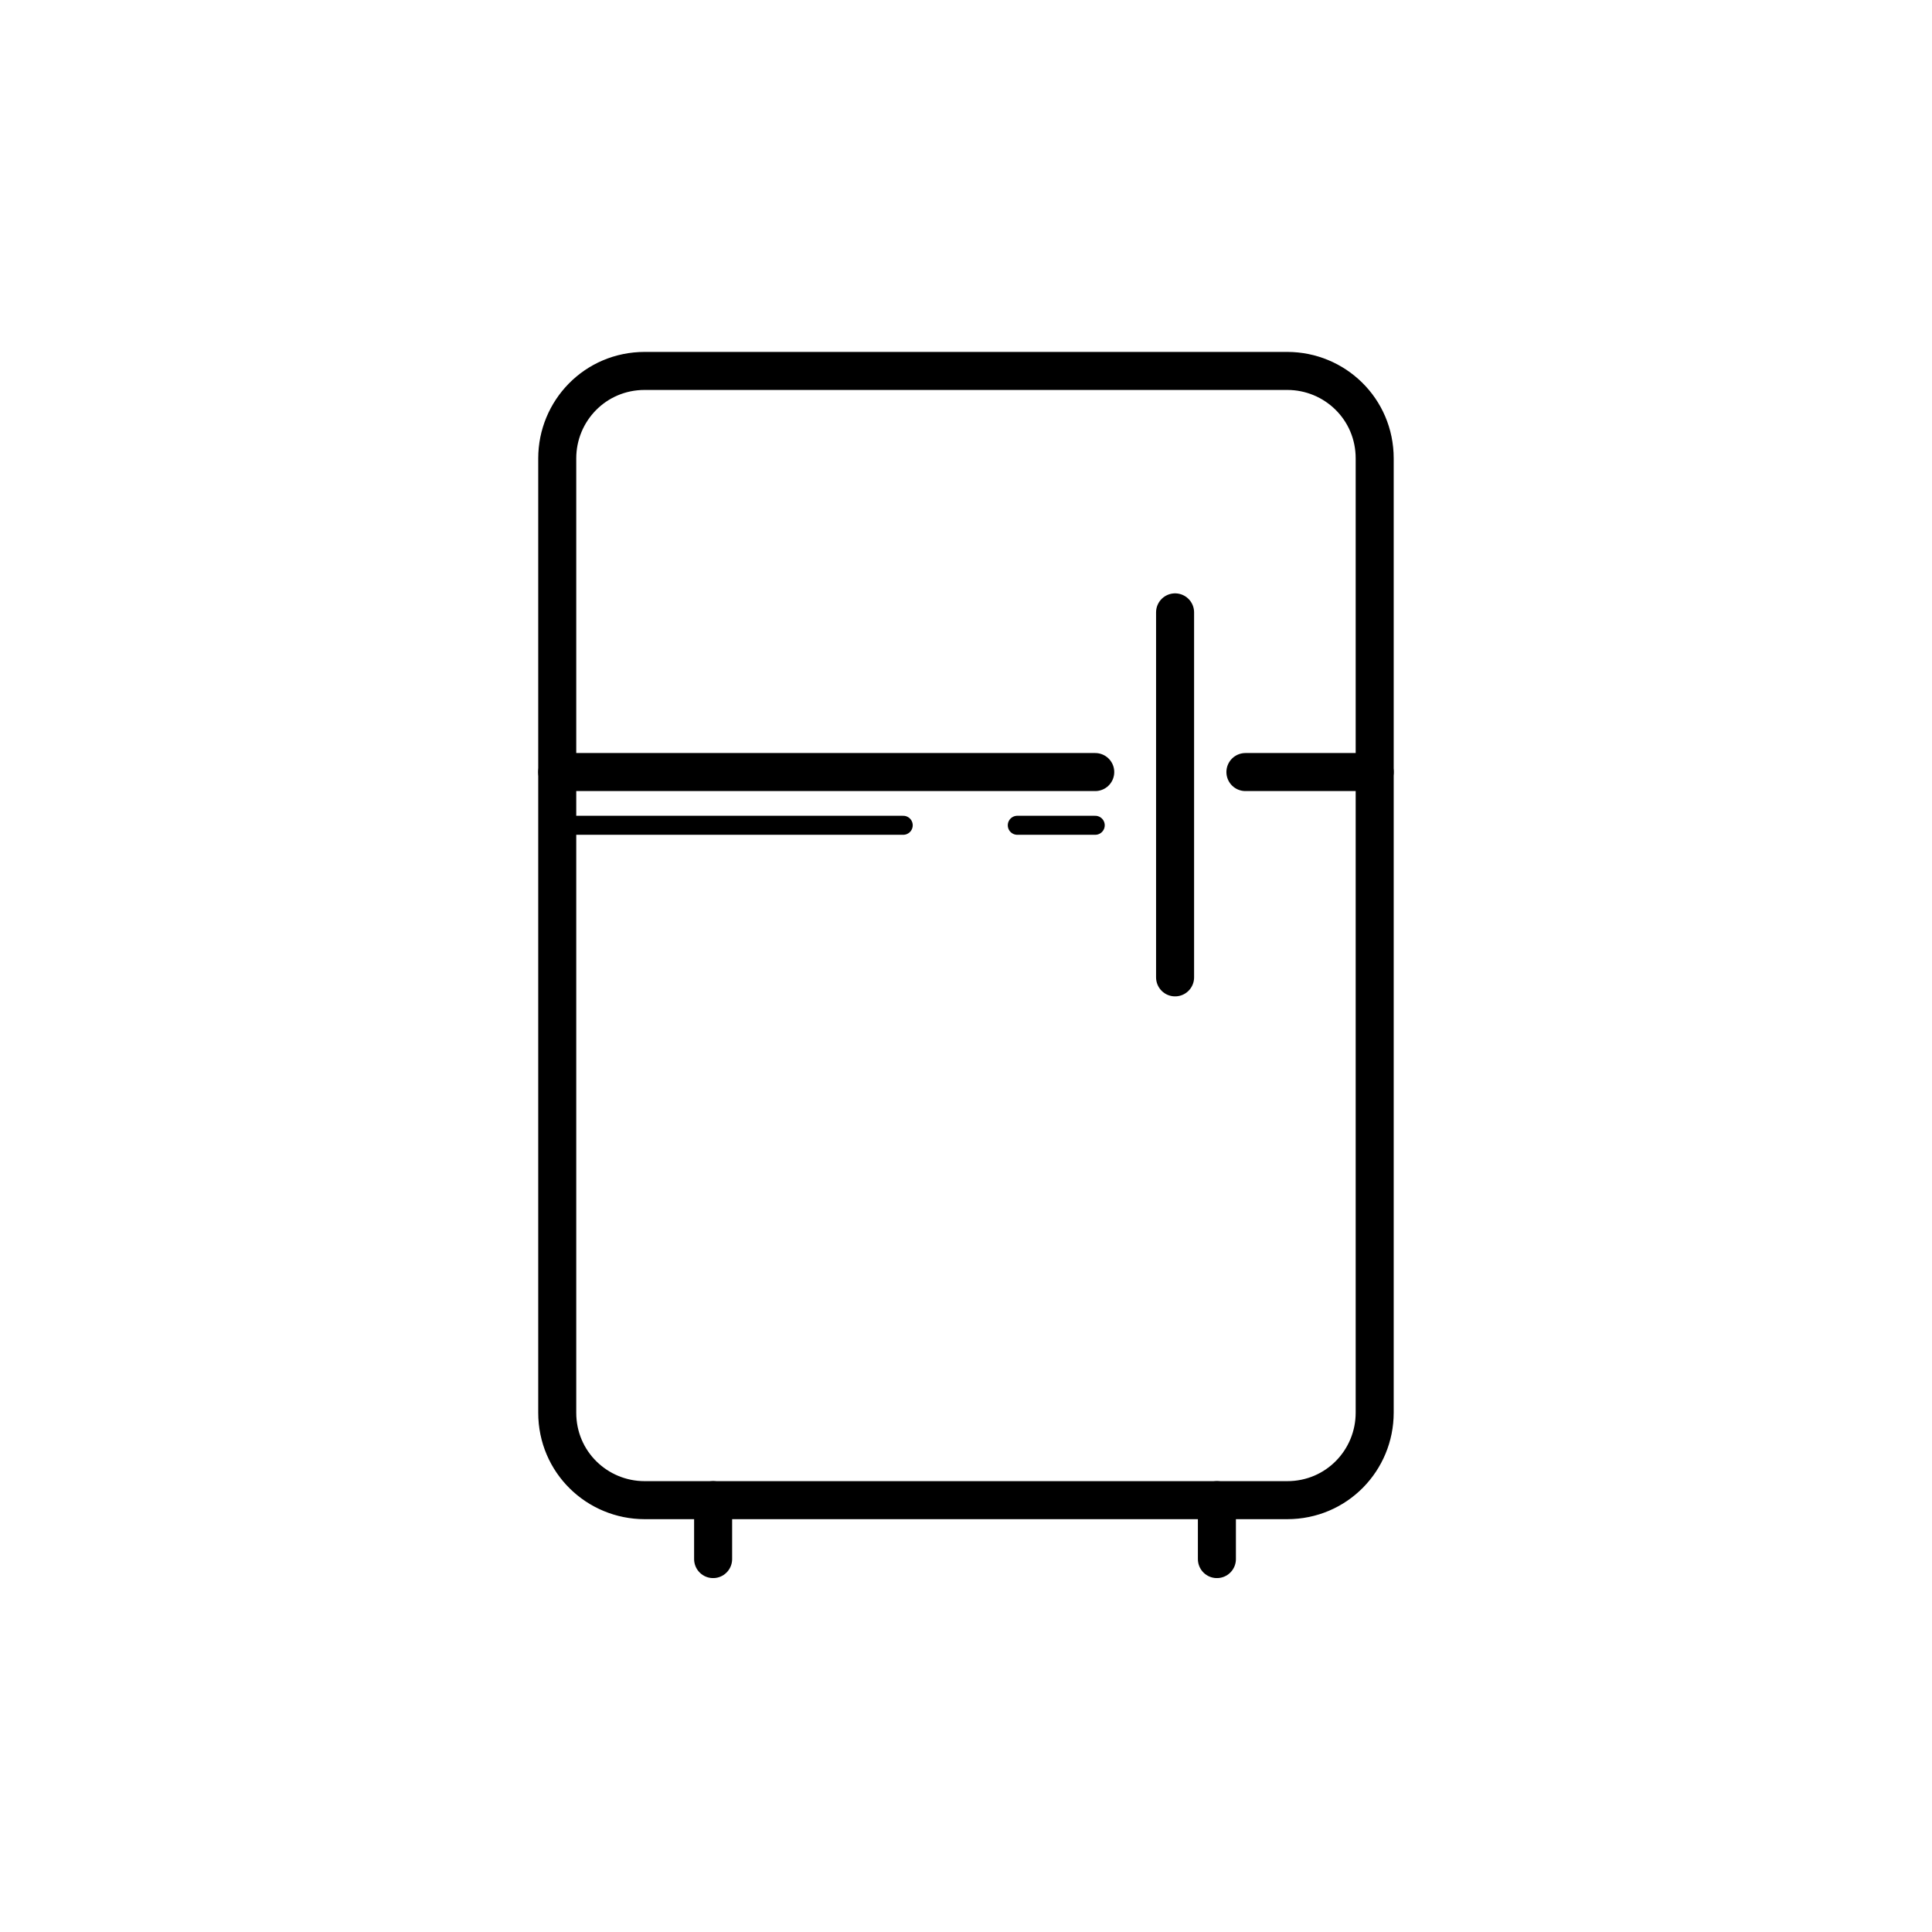 <?xml version="1.0" encoding="UTF-8"?>
<!-- Uploaded to: SVG Repo, www.svgrepo.com, Generator: SVG Repo Mixer Tools -->
<svg width="800px" height="800px" version="1.1" viewBox="144 144 512 512" xmlns="http://www.w3.org/2000/svg">
 <g fill="none" stroke="#000000" stroke-linecap="round" stroke-linejoin="round" stroke-miterlimit="10">
  <path transform="matrix(5.038 0 0 5.038 148.09 148.09)" d="m66.9 78.1h-33.8c-2.5 0-4.6-2-4.6-4.6v-50.2c0-2.5 2-4.6 4.6-4.6h33.8c2.5 0 4.6 2 4.6 4.6v50.2c-7.75e-4 2.5-2 4.6-4.601 4.6z" stroke-width="2"/>
  <path transform="matrix(5.038 0 0 5.038 148.09 148.09)" d="m28.5 39.8h28.3" stroke-width="2"/>
  <path transform="matrix(5.038 0 0 5.038 148.09 148.09)" d="m64.7 39.8h6.8" stroke-width="2"/>
  <path transform="matrix(5.038 0 0 5.038 148.09 148.09)" d="m61 31.4v19.2" stroke-width="2"/>
  <path transform="matrix(5.038 0 0 5.038 148.09 148.09)" d="m36.7 78.1v3.1" stroke-width="2"/>
  <path transform="matrix(5.038 0 0 5.038 148.09 148.09)" d="m63.2 78.1v3.1" stroke-width="2"/>
  <path transform="matrix(5.038 0 0 5.038 148.09 148.09)" d="m28.5 42.6h18.2"/>
  <path transform="matrix(5.038 0 0 5.038 148.09 148.09)" d="m52.7 42.6h4.1"/>
 </g>
</svg>